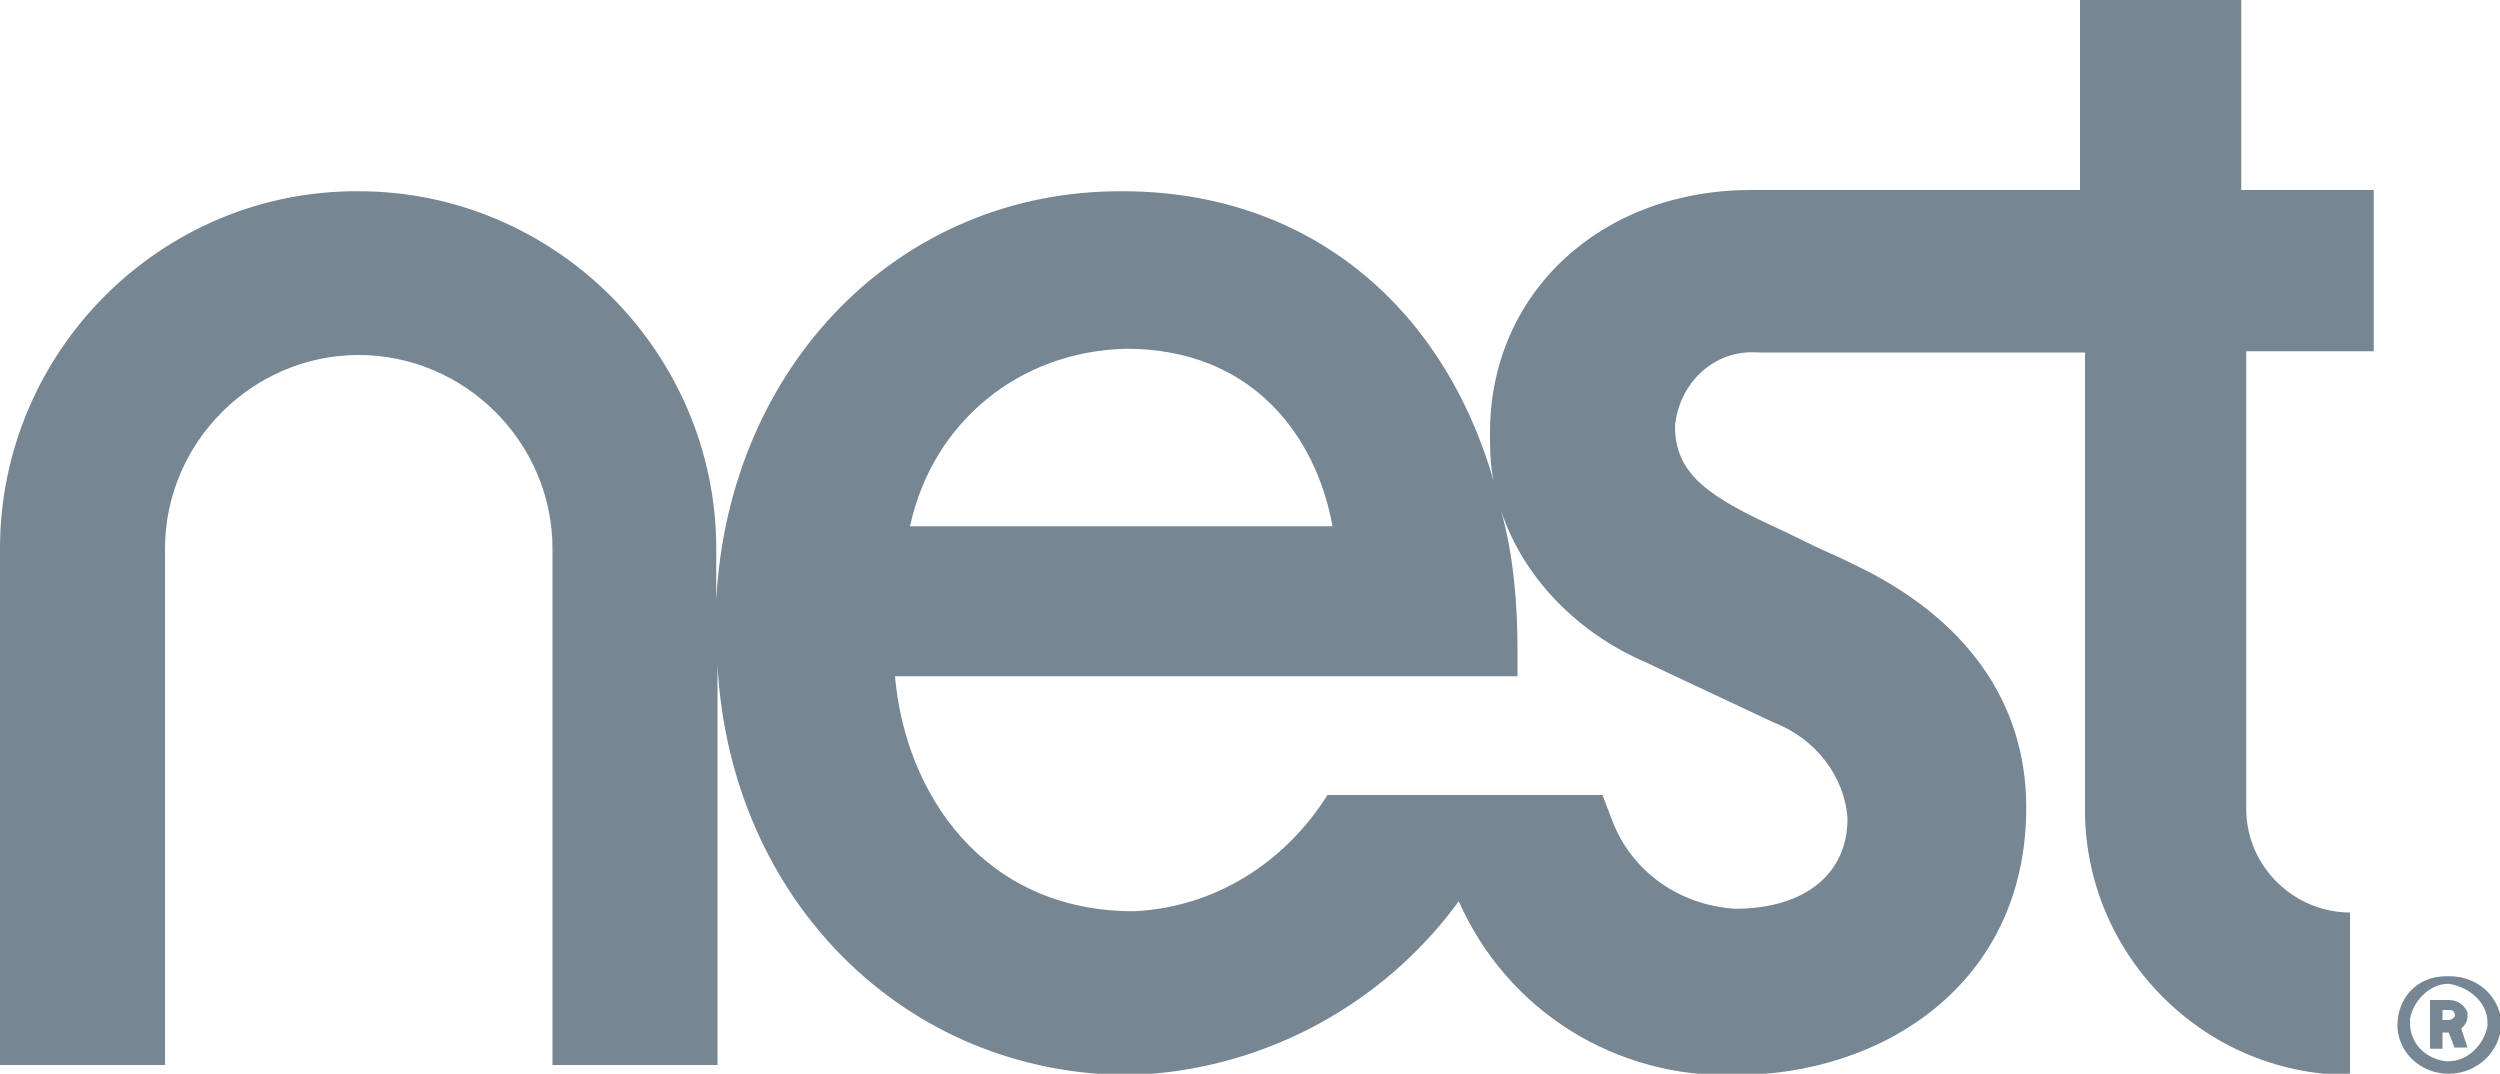 <?xml version="1.0" encoding="UTF-8"?>
<!-- Generator: Adobe Illustrator 27.4.0, SVG Export Plug-In . SVG Version: 6.00 Build 0)  -->
<svg xmlns="http://www.w3.org/2000/svg" xmlns:xlink="http://www.w3.org/1999/xlink" version="1.1" id="Calque_1" x="0px" y="0px" viewBox="0 0 200 85.9" style="enable-background:new 0 0 200 85.9;" xml:space="preserve">
<style type="text/css">
	.st0{fill:#768693;}
</style>
<g>
	<path id="path26" class="st0" d="M141.9,57.8c3.4,1.3,5.7,4.4,5.9,7.7c0,4.4-3.4,7.2-9,7.2c-4.6-0.3-8.3-3.1-9.8-7l-0.8-2.1h-11.4   l0,0h-10.6c-3.4,5.4-9,9-15.5,9.3c-12.1,0-18.3-9.5-19.1-18.8h49.8v-2.1c0-3.6-0.3-7.5-1.3-11.1c1.8,5.4,6.2,9.8,11.6,12.1   C134.2,54.2,138.1,56,141.9,57.8 M90.1,27.9c10.1,0,15.2,7,16.5,14.2H72.8C74.6,33.8,81.5,28.1,90.1,27.9 M189.9,28.1V15.2h-10.6V0   h-12.9v15.2h-26.3c-12.1,0-20.9,8.3-20.9,19.4c0,1.3,0,2.6,0.3,3.9c-4.1-14.2-15-23.2-29.7-23.2C72,15.2,58.3,29.2,57.3,48v-4.1   c0-15.7-12.9-28.6-28.6-28.6C12.9,15.2,0,28.1,0,43.9v41.3h13.2V43.9c0-8.5,7-15.5,15.5-15.5s15.5,7,15.5,15.5v41.3h13.2v-32   c1,18.8,15,32.8,33,32.8c10.3-0.3,20.1-5.4,26.3-13.9c3.9,8.8,12.6,14.2,22.2,13.9c11.6,0,23.2-7.2,23.2-21.4   c0-8.5-4.9-15.2-13.7-19.4c-1-0.5-2.1-1-2.8-1.3l0,0c-1-0.5-2.1-1-3.1-1.5c-5.7-2.6-8.5-4.4-8.5-8.3c0.3-3.4,3.1-6.2,6.7-5.9l0,0   h26.1v36.6c0,11.6,9.5,21.2,21.2,21.2V73c-4.4,0-8.3-3.6-8.3-8.3V28.1C184.5,28.1,188.6,28.1,189.9,28.1"></path>
	<path id="path88" class="st0" d="M195.9,80.8h-0.5v0.8h0.5c0.3,0,0.5-0.3,0.5-0.3l0,0C196.4,80.8,196.1,80.8,195.9,80.8    M196.4,83.9l-0.5-1.3h-0.5v1.3h-1V80h1.5c0.8,0,1.3,0.5,1.5,1c0,0,0,0,0,0.3c0,0.5-0.3,0.8-0.5,1l0.5,1.5H196.4z M195.9,78.7   c-1.5,0-2.8,1.3-3.1,2.8v0.3c0,1.5,1,2.8,2.8,3.1h0.3c1.5,0,2.8-1.3,3.1-2.8v-0.3C199,80.3,197.7,79,195.9,78.7L195.9,78.7    M195.9,85.9c-2.1,0-3.9-1.5-4.1-3.6v-0.3c0-2.1,1.5-3.9,3.9-3.9h0.3c2.1,0,3.9,1.5,4.1,3.6v0.3C200,84.1,198.2,85.9,195.9,85.9   L195.9,85.9"></path>
</g>
</svg>
